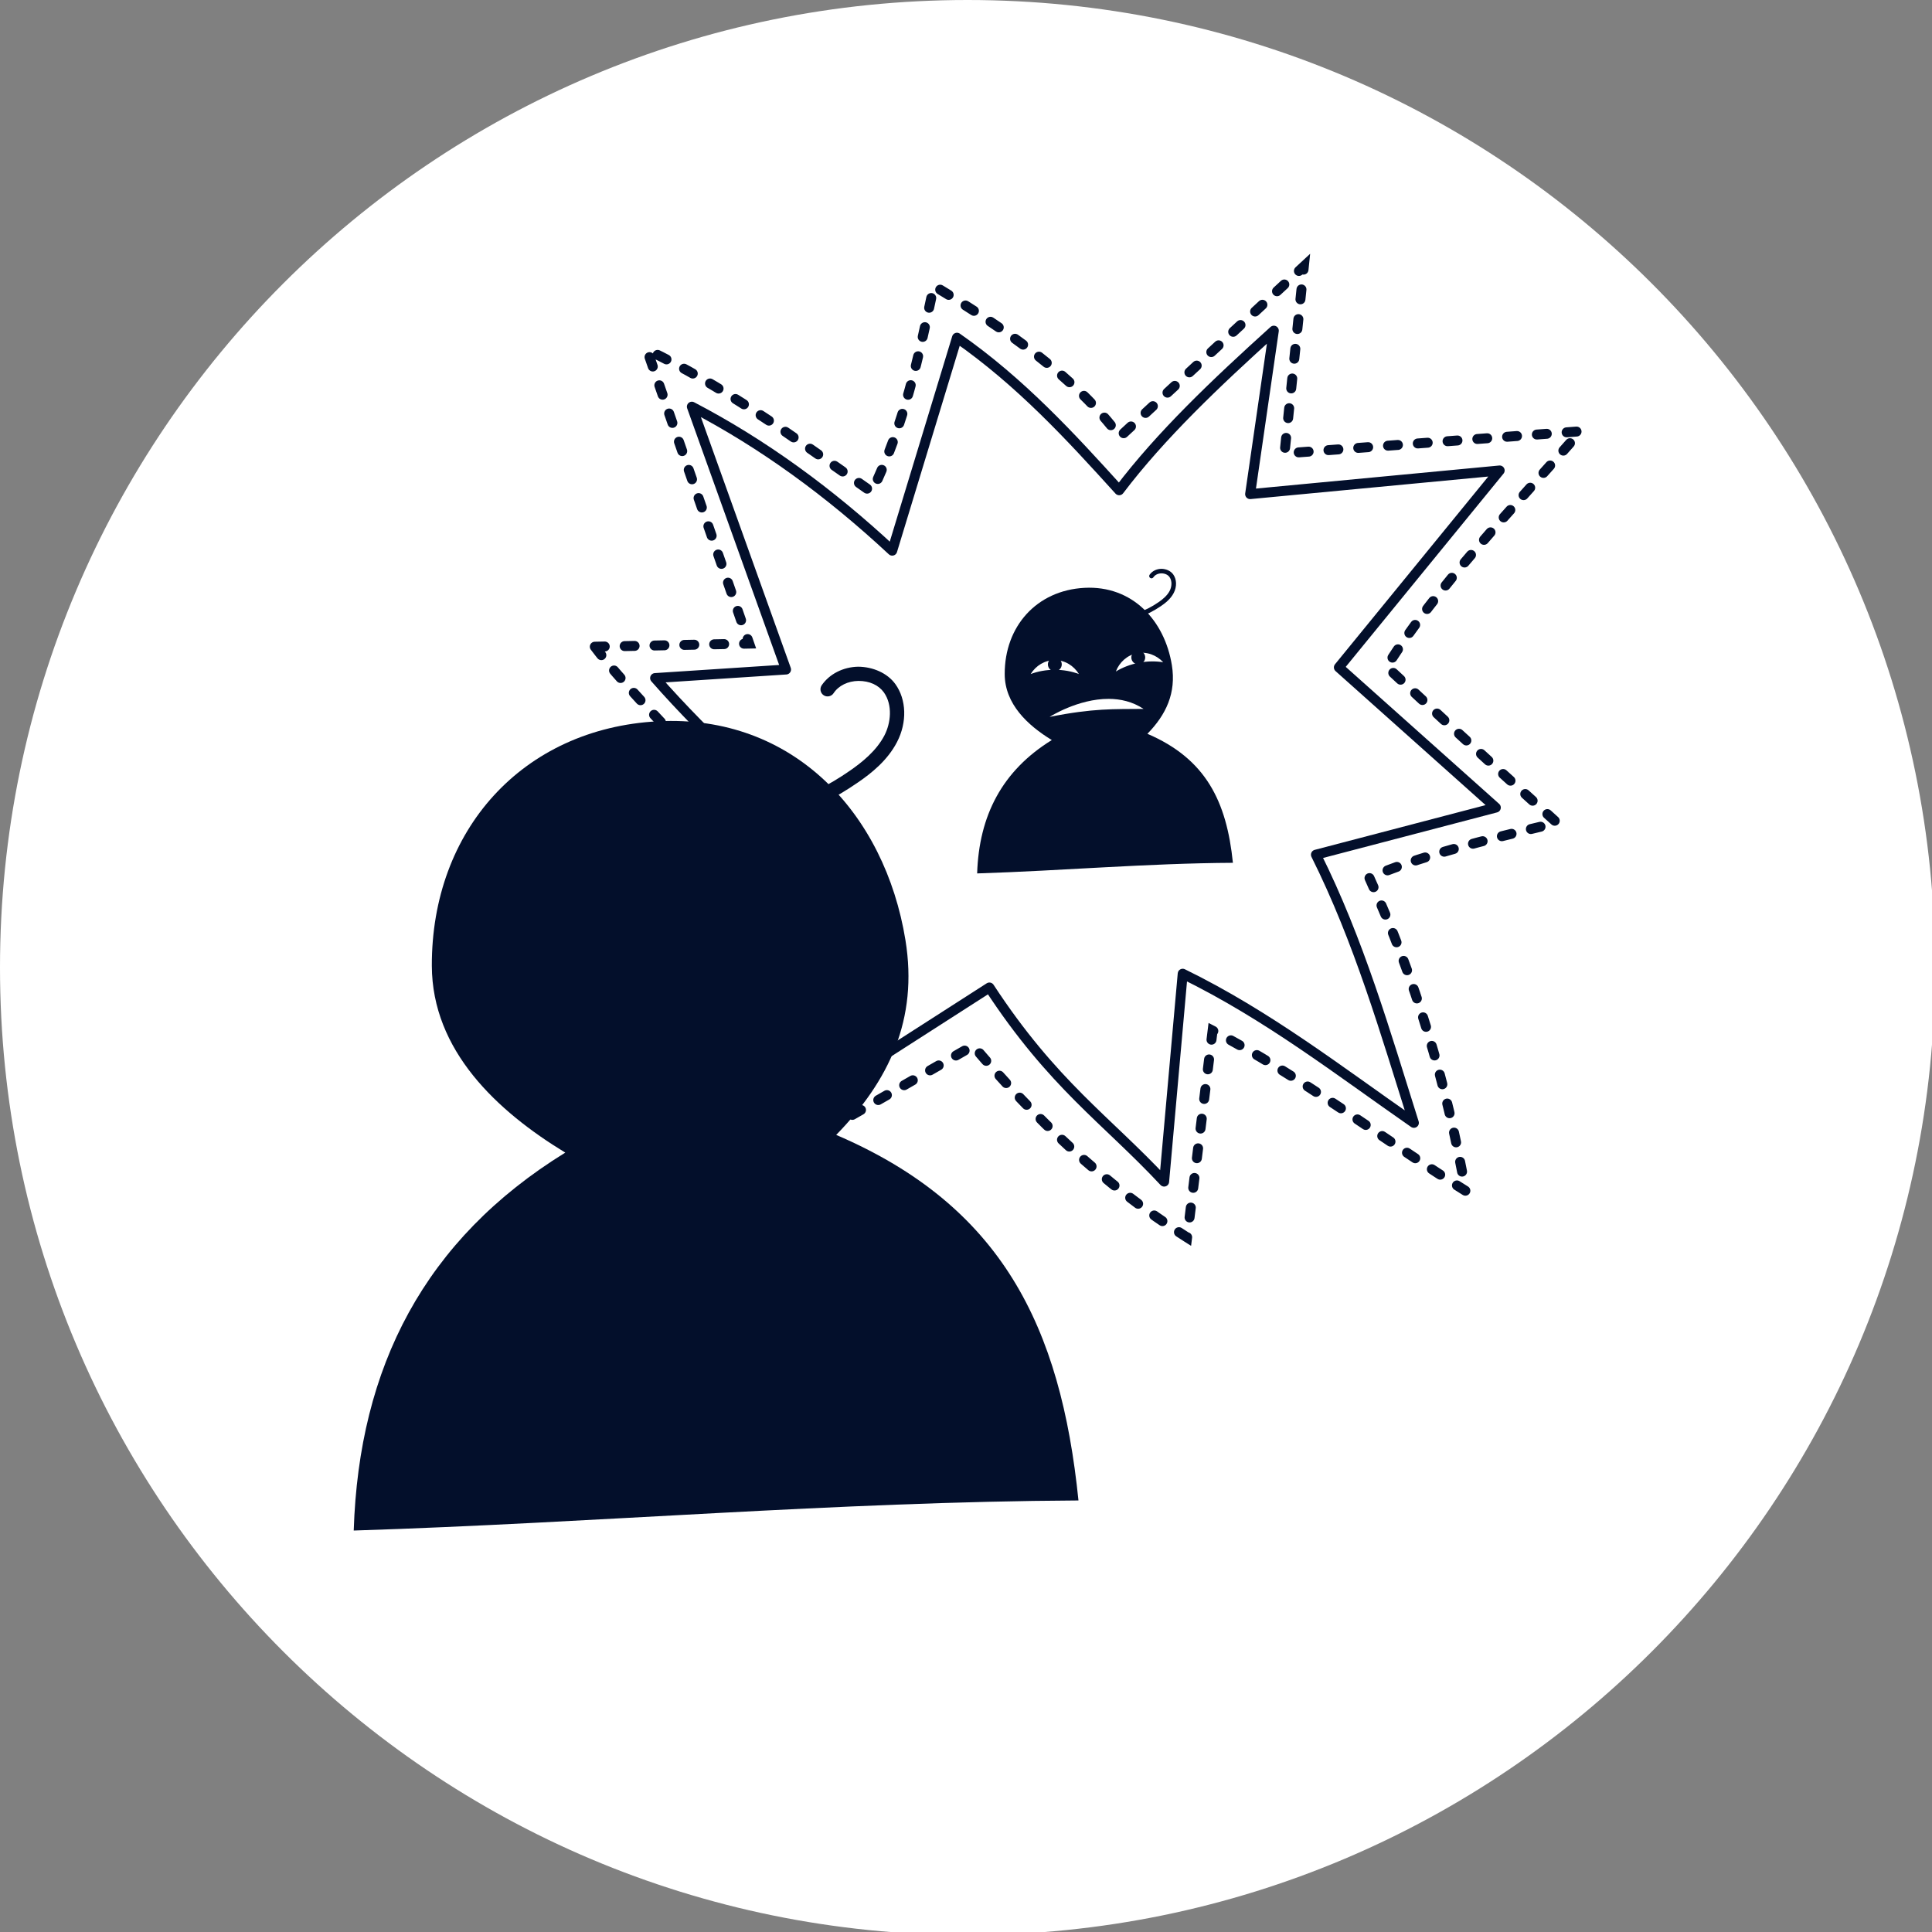 <?xml version="1.0" encoding="UTF-8" standalone="no"?>
<svg
   width="180"
   height="180"
   viewBox="0 0 47.625 47.625"
   version="1.1"
   id="svg936"
   xmlns="http://www.w3.org/2000/svg"
   xmlns:svg="http://www.w3.org/2000/svg"
   xmlns:rdf="http://www.w3.org/1999/02/22-rdf-syntax-ns#"
   xmlns:cc="http://creativecommons.org/ns#"
   xmlns:dc="http://purl.org/dc/elements/1.1/">
  <rect x="0" y="0" width="47.625" height="47.625" fill="#808080" stroke="none"/>
  <defs
     id="defs930" />
  <g
     id="layer1">
    <g
       id="g2325"
       transform="scale(0.265)">
      <path
         class="st0"
         d="m 90,180 v 0 C 40.29,180 0,139.71 0,90 v 0 C 0,40.29 40.29,0 90,0 v 0 c 49.71,0 90,40.29 90,90 v 0 c 0,49.71 -40.29,90 -90,90 z"
         id="path2293"
         style="fill:#ffffff" />
      <g
         id="g2323"
         transform="translate(-6.95)">
        <g
           id="g2299"
           transform="matrix(-1,0,0,1,209.402,2.111)">
          <path
             style="fill:#ffffff;stroke:#030f2b;stroke-width:0.926;stroke-linecap:round;stroke-linejoin:miter;stroke-miterlimit:4;stroke-dasharray:0.926, 1.851;stroke-dashoffset:0;stroke-opacity:1"
             d="m 147.123,58.046 -14.362,-0.289 9.515,-27.348 c -7.061,3.4 -12.79,7.534 -20.909,13.235 -3.051,-6.23 -4.399,-12.702 -5.784,-19.169 -6.908,4.19 -13.283,8.609 -17.298,14.043 L 81.167,22.67 82.966,40.068 55.43,38.006 c 6.376,7.27 13.394,14.484 18.035,21.904 -9.275,8.646 -11.259,10.339 -15.845,14.514 6.736,1.605 13.229,3.238 17.45,5.124 -4.312,9.456 -7.19,19.182 -8.952,29.118 7.082,-4.396 15.643,-10.876 23.535,-14.908 l 2.372,19.24 c 7.828,-4.94 14.185,-11.12 19.903,-17.838 l 17.746,10.167 -4.372,-24.456 c 4.751,-4.886 17.502,-17.042 21.821,-22.826 z"
             id="path2295" />
          <path
             style="fill:#ffffff;fill-opacity:1;stroke:#030f2b;stroke-width:0.926;stroke-linecap:round;stroke-linejoin:round;stroke-miterlimit:4;stroke-dasharray:none;stroke-dashoffset:0;stroke-opacity:1"
             d="m 62.95,41.652 23.214,2.201 -2.205,-15.204 c 5.369,4.85 10.52,9.738 14.385,14.844 4.575,-5.056 9.198,-10.078 15.089,-14.19 l 6.024,19.809 c 5.829,-5.426 12.02,-9.944 18.637,-13.393 l -8.762,24.449 12.182,0.796 c -4.994,5.7 -10.899,10.919 -18.762,18.353 l 3.166,20.378 -15.501,-9.948 c -5.904,9.019 -10.879,12.297 -16.255,18.055 L 92.436,88.466 c -7.919,3.873 -14.549,9.036 -21.506,13.872 2.659,-8.431 5.107,-16.928 9.112,-24.945 L 63.308,73.011 77.909,59.971 Z"
             id="path2297" />
        </g>
        <g
           id="g2313"
           transform="matrix(0.883,0,0,0.883,-178.334,79.191)">
          <g
             id="g2309"
             transform="matrix(0.484,0,0,0.484,178.339,-84.817)">
            <path
               class="st1"
               d="m 277.757,180.052 c 18.63,-0.59 37,-2.21 55.67,-2.31 -1.36,-13.38 -5.9,-22.63 -18.61,-28.08 4.05,-4.15 6.31,-8.87 5.32,-14.96 -1.58,-9.73 -8.61,-17.36 -19.02,-16.81 -10.42,0.55 -17.39,8.39 -17.36,18.78 0.02,6.5 4.99,11.15 10.25,14.35 -10.79,6.66 -15.85,16.43 -16.25,29.03 z m 34.77,-47.92 c 2.15,-0.42 4.27,0.39 5.73,1.96 -1.63,-0.27 -3.45,-0.26 -5.33,0.11 -1.88,0.37 -3.57,1.04 -4.98,1.9 0.77,-2 2.44,-3.55 4.58,-3.97 z m -17.87,1.49 c 2.19,0 4.11,1.2 5.25,3.03 -1.55,-0.58 -3.34,-0.92 -5.25,-0.92 -1.91,0 -3.7,0.34 -5.25,0.92 1.14,-1.83 3.07,-3.03 5.25,-3.03 z"
               id="path2301"
               style="fill:#030f2b" />
            <path
               class="st1"
               d="m 312.627,124.412 c -0.21,0 -0.4,-0.13 -0.47,-0.34 -0.09,-0.26 0.05,-0.55 0.31,-0.64 1.71,-0.59 3.33,-1.41 4.81,-2.44 0.82,-0.57 1.83,-1.37 2.39,-2.45 0.44,-0.85 0.59,-2.11 -0.04,-3 -0.37,-0.51 -1.01,-0.8 -1.77,-0.8 -0.74,0.01 -1.39,0.33 -1.74,0.86 -0.15,0.23 -0.47,0.29 -0.69,0.14 -0.23,-0.15 -0.29,-0.46 -0.14,-0.69 0.54,-0.79 1.49,-1.28 2.55,-1.3 1.05,0.01 2.03,0.44 2.59,1.21 0.78,1.08 0.83,2.67 0.12,4.04 -0.66,1.28 -1.79,2.18 -2.71,2.81 -1.56,1.08 -3.26,1.95 -5.06,2.57 -0.04,0.02 -0.09,0.03 -0.15,0.03 z"
               id="path2303"
               style="fill:#030f2b" />
            <circle
               class="st1"
               cx="312.827"
               cy="133.042"
               r="1.51"
               id="circle2305"
               style="fill:#030f2b" />
            <circle
               class="st1"
               cx="294.667"
               cy="134.552"
               r="1.51"
               id="circle2307"
               style="fill:#030f2b" />
          </g>
          <path
             style="fill:#ffffff;stroke:none;stroke-width:0.926px;stroke-linecap:butt;stroke-linejoin:miter;stroke-opacity:1"
             d="m 320.411,-14.164 c 0,0 2.984,-1.913 6.235,-1.896 1.23,0.006 2.498,0.289 3.657,1.056 -3.164,0.033 -5.248,-0.082 -9.892,0.841 z"
             id="path2311" />
        </g>
        <g
           id="g2321"
           transform="matrix(1.211,0,0,1.211,-37.649,-42.884)">
          <g
             id="g2319"
             transform="translate(0.457,-2.643)">
            <path
               class="st1"
               d="m 63.542,155.621 c 18.63,-0.59 37,-2.21 55.67,-2.31 -1.36,-13.38 -5.9,-22.63 -18.61,-28.08 4.05,-4.15 6.31,-8.87 5.32,-14.96 -1.58,-9.73 -8.61,-17.36 -19.02,-16.81 -10.42,0.55 -17.39,8.39 -17.36,18.78 0.02,6.5 4.99,11.15 10.25,14.35 -10.79,6.66 -15.85,16.43 -16.25,29.03 z"
               id="path2315"
               style="fill:#030f2b" />
            <path
               class="st1"
               d="m 96.556,101.007 c -0.231,0 -0.441,-0.143 -0.518,-0.374 -0.099,-0.286 0.055,-0.606 0.341,-0.705 1.883,-0.65 3.667,-1.553 5.297,-2.687 0.903,-0.628 2.015,-1.509 2.632,-2.698 0.485,-0.936 0.65,-2.324 -0.044,-3.304 -0.407,-0.562 -1.101,-0.881 -1.949,-0.881 -0.815,0.011 -1.531,0.363 -1.916,0.947 -0.165,0.253 -0.518,0.319 -0.76,0.154 -0.253,-0.165 -0.319,-0.507 -0.154,-0.76 0.595,-0.87 1.641,-1.41 2.808,-1.432 1.134,0.011 2.236,0.485 2.852,1.333 0.859,1.189 0.914,2.94 0.132,4.449 -0.727,1.41 -1.971,2.401 -2.985,3.095 -1.718,1.189 -3.59,2.148 -5.573,2.83 -0.044,0.022 -0.099,0.033 -0.165,0.033 z"
               id="path2317"
               style="fill:#030f2b;stroke-width:1.101" />
          </g>
        </g>
      </g>
    </g>
  </g>
</svg>

